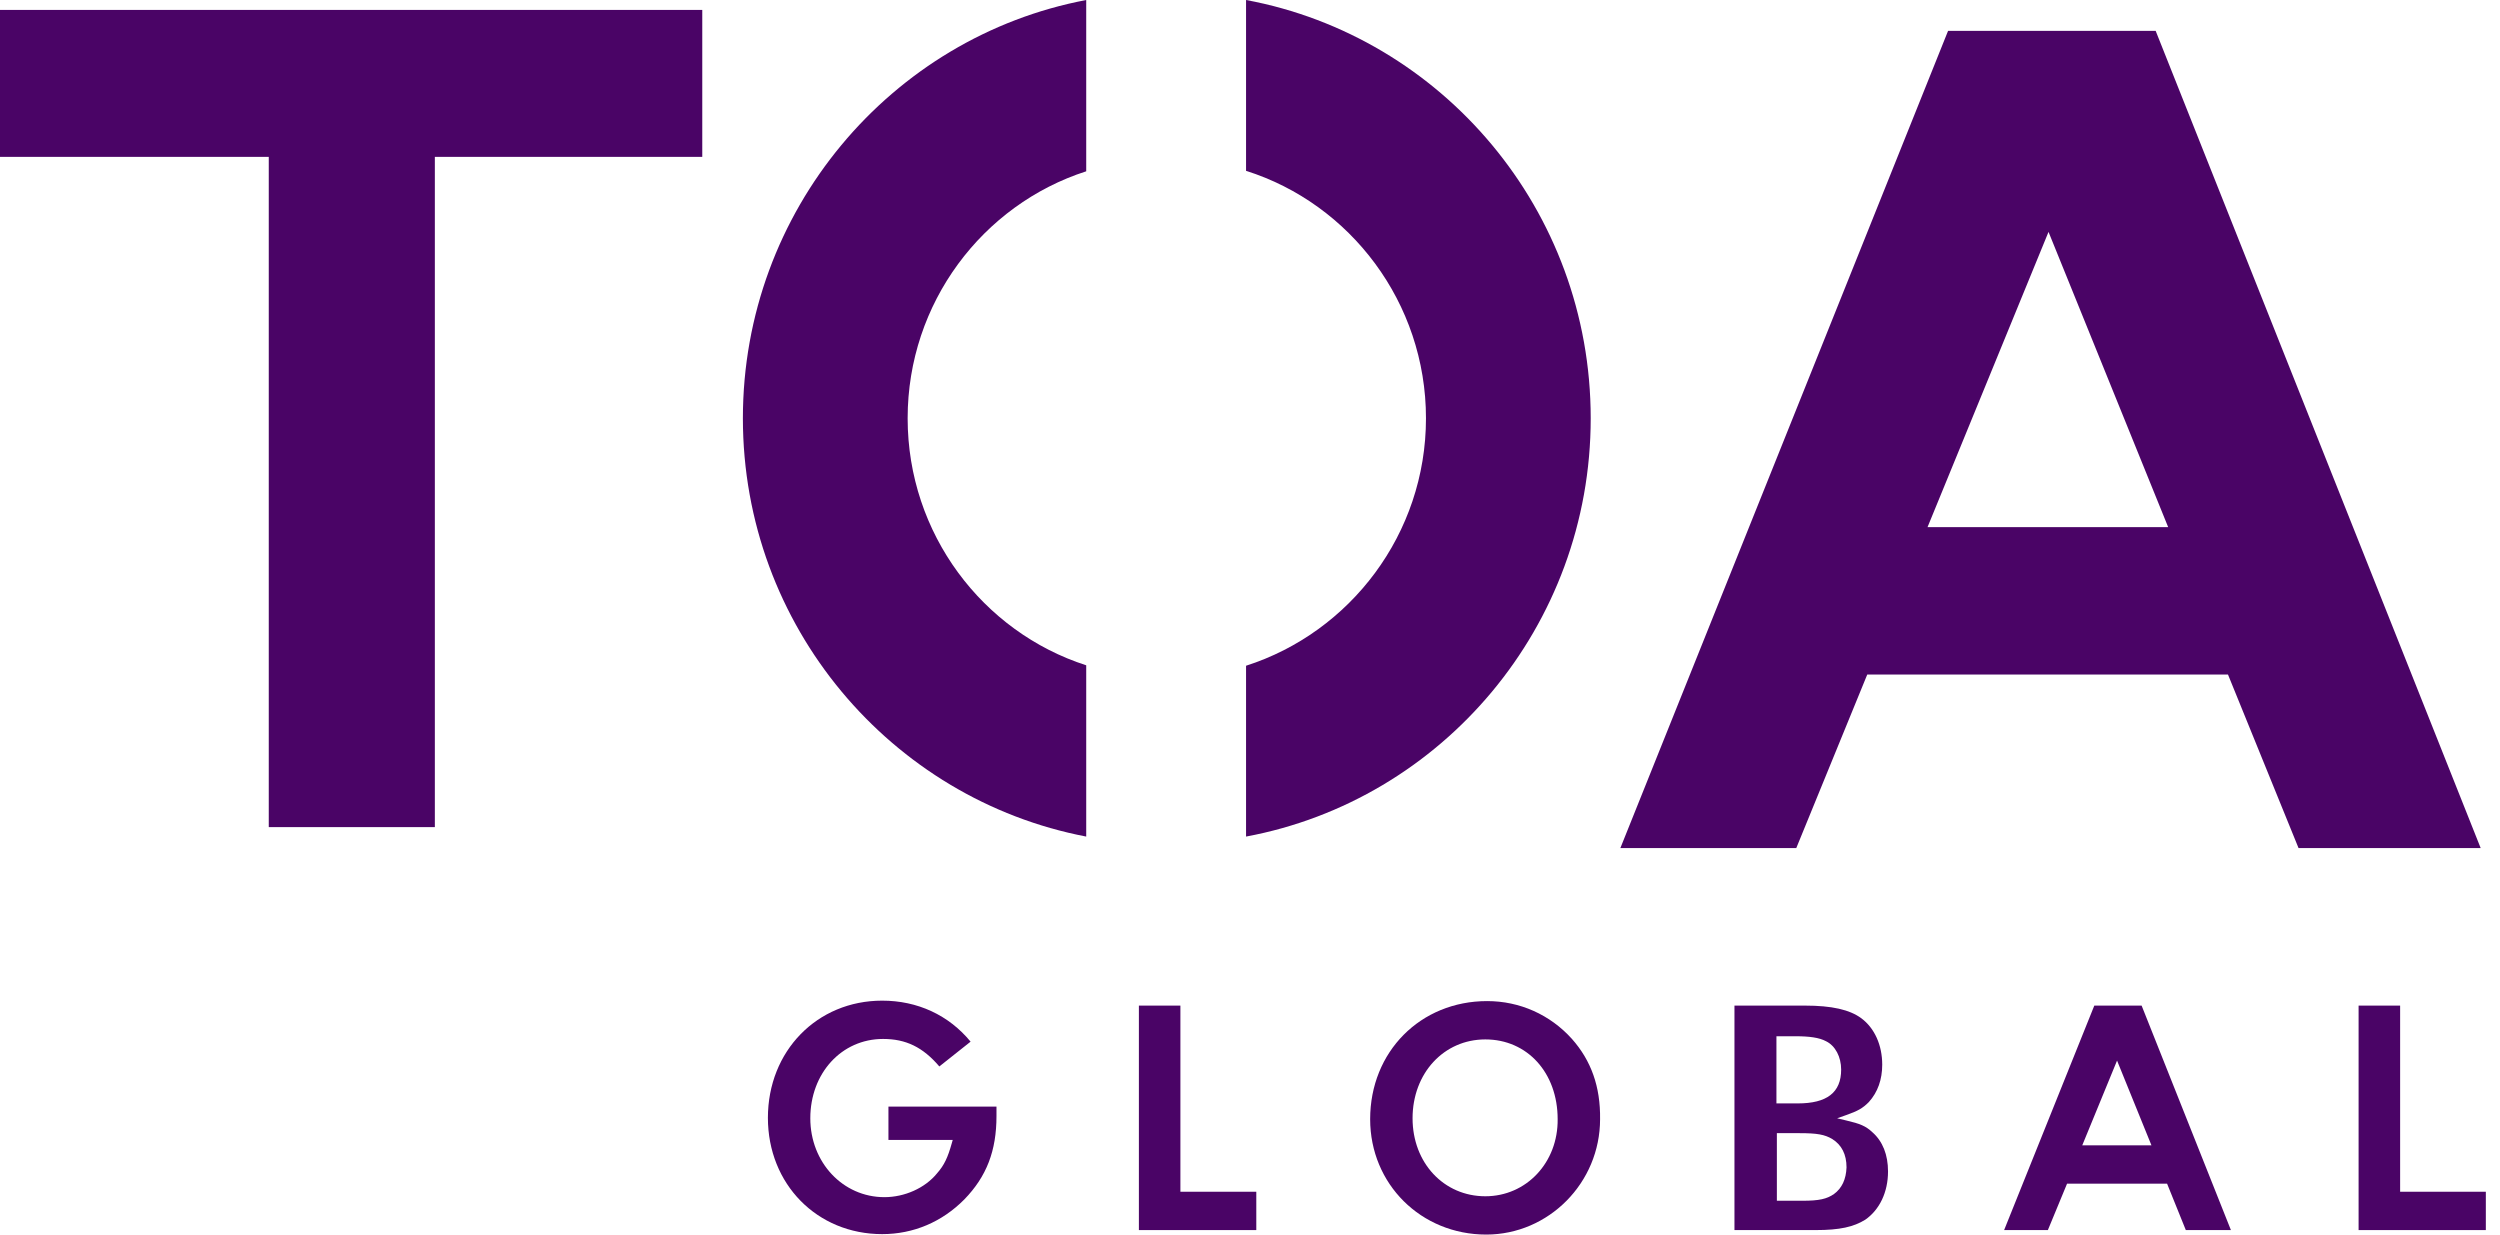 <?xml version="1.0" encoding="UTF-8"?> <svg xmlns="http://www.w3.org/2000/svg" xmlns:xlink="http://www.w3.org/1999/xlink" width="162px" height="80px" viewBox="0 0 162 80" version="1.1"><title>TOA_Logo_DeepPurple_RGB 1</title><g id="Symbols" stroke="none" stroke-width="1" fill="none" fill-rule="evenodd"><g id="Navigation" transform="translate(-22, 0)" fill="#4A0466" fill-rule="nonzero"><g id="TOA_Logo_DeepPurple_RGB-1" transform="translate(22, 0)"><path d="M70.387,43.112 C63.675,40.95 58.815,34.583 58.815,27.106 C58.815,19.629 63.675,13.261 70.387,11.1 L70.387,0.001 C57.744,2.396 48.139,13.641 48.139,27.106 C48.139,40.571 57.744,51.786 70.387,54.21 L70.387,43.112 Z" id="Path"></path><path d="M80.744,-7.10542736e-15 L80.744,11.07 C87.484,13.202 92.403,19.598 92.403,27.105 C92.403,34.611 87.484,40.978 80.744,43.14 L80.744,54.21 C93.443,51.844 103.078,40.599 103.078,27.105 C103.078,13.611 93.443,2.366 80.744,-7.10542736e-15 Z" id="Path"></path><path d="M64.63,71.706 L57.571,71.706 L57.571,73.867 L61.737,73.867 L61.679,74.071 C61.418,75.006 61.187,75.502 60.724,76.028 C59.943,76.992 58.612,77.576 57.31,77.576 C54.62,77.576 52.508,75.327 52.508,72.465 C52.508,69.543 54.533,67.324 57.223,67.324 C58.699,67.324 59.798,67.85 60.869,69.106 L62.894,67.499 C61.476,65.776 59.451,64.842 57.166,64.842 C52.942,64.842 49.76,68.113 49.76,72.435 C49.76,76.729 52.942,79.971 57.166,79.971 C59.191,79.971 61.042,79.183 62.489,77.722 C63.936,76.233 64.572,74.568 64.572,72.319 L64.572,71.706 L64.63,71.706 Z" id="Path"></path><polygon id="Path" points="73.8 65.163 73.8 79.709 81.408 79.709 81.408 77.225 76.49 77.225 76.49 65.163"></polygon><path d="M101.863,67.324 C100.445,65.747 98.478,64.871 96.366,64.871 C92.055,64.871 88.786,68.142 88.786,72.523 C88.786,76.729 92.084,80 96.308,80 C100.358,80 103.685,76.642 103.685,72.523 C103.714,70.421 103.106,68.726 101.863,67.324 Z M96.25,77.518 C93.56,77.518 91.534,75.357 91.534,72.465 C91.534,69.544 93.56,67.354 96.25,67.354 C98.969,67.354 100.936,69.515 100.936,72.523 C100.966,75.327 98.912,77.518 96.25,77.518 Z" id="Shape"></path><path d="M122.344,75.911 C122.344,74.831 121.998,73.955 121.332,73.37 C120.898,72.961 120.522,72.815 119.655,72.611 L119.047,72.465 L119.625,72.26 C120.377,71.997 120.696,71.822 121.101,71.413 C121.68,70.77 121.968,69.953 121.968,68.989 C121.968,67.733 121.477,66.623 120.609,65.98 C119.856,65.426 118.699,65.163 116.964,65.163 L112.393,65.163 L112.393,79.709 L117.658,79.709 C119.22,79.709 120.117,79.504 120.87,79.036 C121.795,78.394 122.344,77.255 122.344,75.911 Z M115.113,67.149 L116.356,67.149 C117.253,67.149 117.889,67.237 118.323,67.47 C118.931,67.762 119.307,68.492 119.307,69.31 C119.307,70.8 118.381,71.501 116.501,71.501 L115.113,71.501 L115.113,67.149 Z M118.844,77.371 C118.381,77.693 117.889,77.809 116.79,77.809 L115.141,77.809 L115.141,73.429 L116.617,73.429 C117.745,73.429 118.237,73.516 118.729,73.808 C119.337,74.188 119.655,74.801 119.655,75.648 C119.625,76.407 119.365,76.992 118.844,77.371 Z" id="Shape"></path><polygon id="Path" points="152.837 65.163 152.837 79.709 161.082 79.709 161.082 77.225 155.528 77.225 155.528 65.163"></polygon><path d="M141.641,79.709 L144.563,79.709 L138.777,65.163 L135.711,65.163 L129.867,79.709 L132.702,79.709 L133.946,76.7 L140.426,76.7 L141.641,79.709 Z M137.185,68.726 L139.414,74.217 L134.93,74.217 L137.185,68.726 Z" id="Shape"></path><polygon id="Path" points="28.178 53.597 17.416 53.597 17.416 10.165 1.42108547e-14 10.165 1.42108547e-14 0.643 45.507 0.643 45.507 10.165 28.178 10.165"></polygon><path d="M148.945,54.954 L160.747,54.954 L139.687,2 L126.235,2 L105,54.954 L116.399,54.954 L120.998,43.709 L144.373,43.709 L148.945,54.954 Z M124.904,34.158 L132.744,15.027 L140.497,34.158 L124.904,34.158 Z" id="Shape"></path></g></g></g></svg> 